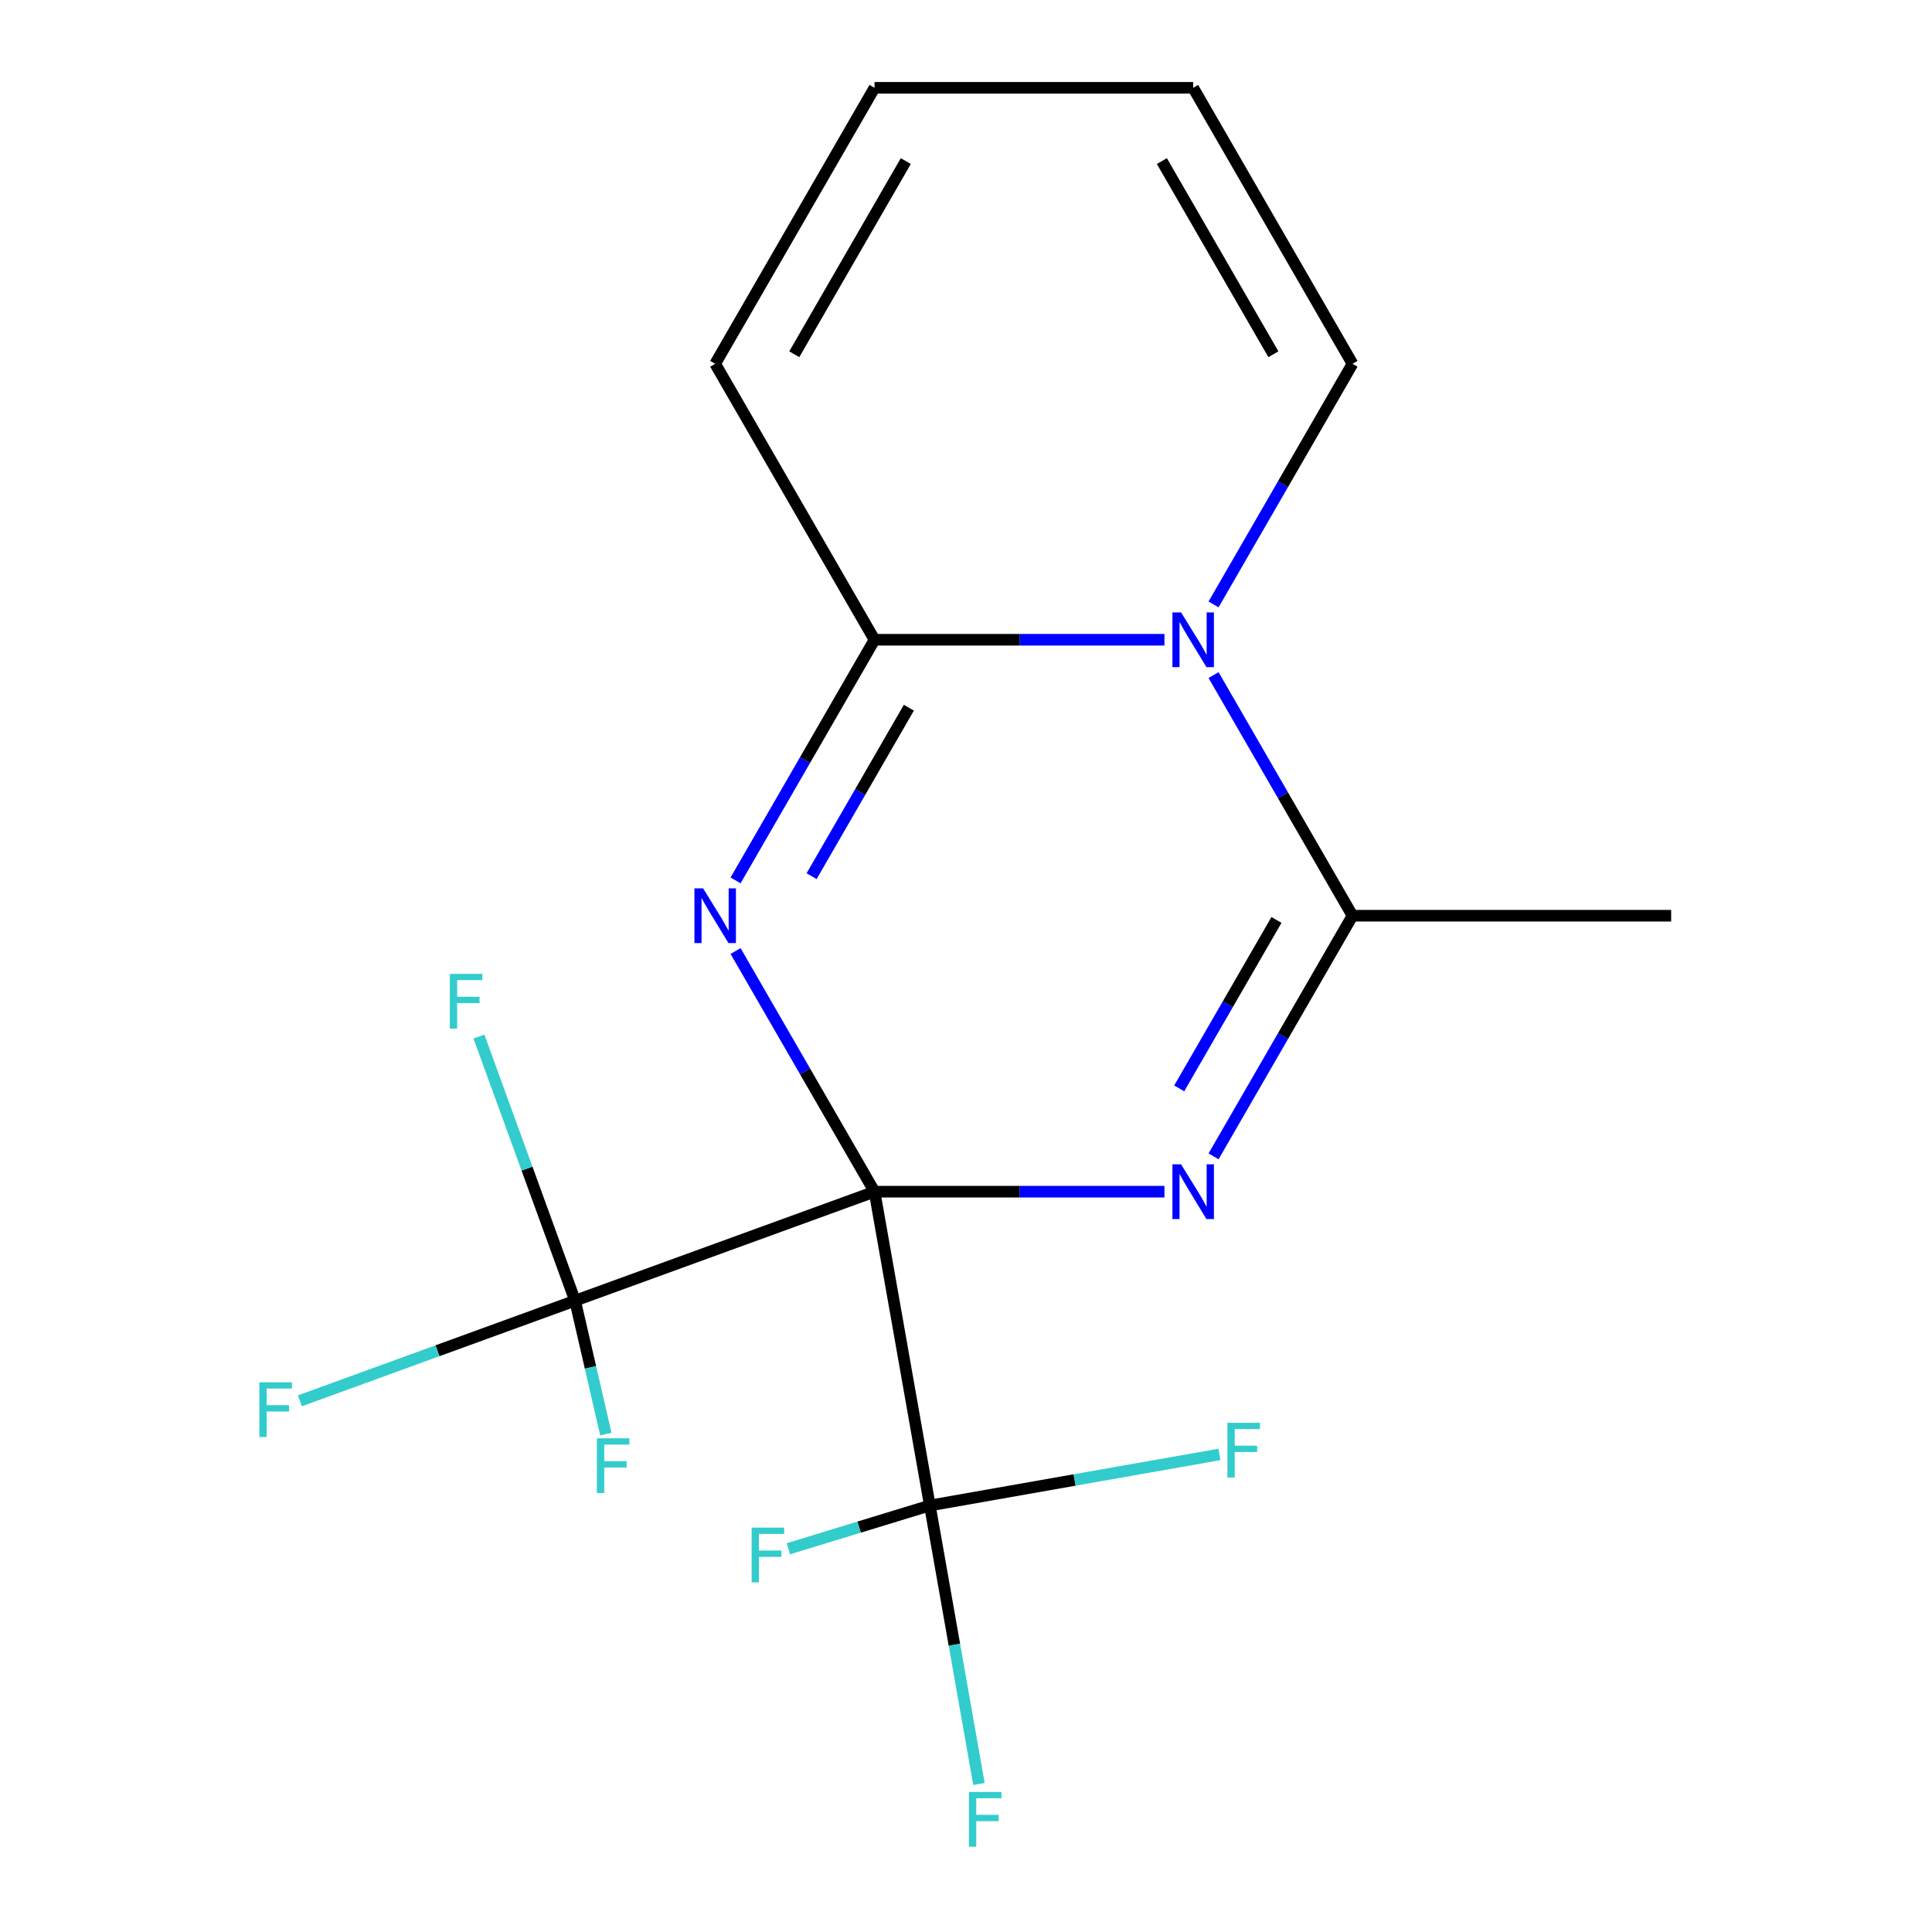 <?xml version='1.0' encoding='iso-8859-1'?>
<svg version='1.1' baseProfile='full'
              xmlns='http://www.w3.org/2000/svg'
                      xmlns:rdkit='http://www.rdkit.org/xml'
                      xmlns:xlink='http://www.w3.org/1999/xlink'
                  xml:space='preserve'
width='1000px' height='1000px' viewBox='0 0 1000 1000'>
<!-- END OF HEADER -->
<rect style='opacity:1.0;fill:#FFFFFF;stroke:none' width='1000' height='1000' x='0' y='0'> </rect>
<path class='bond-0' d='M 452.645,616.813 L 416.689,554.535' style='fill:none;fill-rule:evenodd;stroke:#000000;stroke-width:6px;stroke-linecap:butt;stroke-linejoin:miter;stroke-opacity:1' />
<path class='bond-0' d='M 416.689,554.535 L 380.733,492.257' style='fill:none;fill-rule:evenodd;stroke:#0000FF;stroke-width:6px;stroke-linecap:butt;stroke-linejoin:miter;stroke-opacity:1' />
<path class='bond-1' d='M 452.645,616.813 L 527.682,616.813' style='fill:none;fill-rule:evenodd;stroke:#000000;stroke-width:6px;stroke-linecap:butt;stroke-linejoin:miter;stroke-opacity:1' />
<path class='bond-1' d='M 527.682,616.813 L 602.719,616.813' style='fill:none;fill-rule:evenodd;stroke:#0000FF;stroke-width:6px;stroke-linecap:butt;stroke-linejoin:miter;stroke-opacity:1' />
<path class='bond-5' d='M 452.645,616.813 L 481.286,779.244' style='fill:none;fill-rule:evenodd;stroke:#000000;stroke-width:6px;stroke-linecap:butt;stroke-linejoin:miter;stroke-opacity:1' />
<path class='bond-6' d='M 452.645,616.813 L 297.655,673.225' style='fill:none;fill-rule:evenodd;stroke:#000000;stroke-width:6px;stroke-linecap:butt;stroke-linejoin:miter;stroke-opacity:1' />
<path class='bond-3' d='M 380.733,455.69 L 416.689,393.412' style='fill:none;fill-rule:evenodd;stroke:#0000FF;stroke-width:6px;stroke-linecap:butt;stroke-linejoin:miter;stroke-opacity:1' />
<path class='bond-3' d='M 416.689,393.412 L 452.645,331.134' style='fill:none;fill-rule:evenodd;stroke:#000000;stroke-width:6px;stroke-linecap:butt;stroke-linejoin:miter;stroke-opacity:1' />
<path class='bond-3' d='M 420.088,453.5 L 445.257,409.905' style='fill:none;fill-rule:evenodd;stroke:#0000FF;stroke-width:6px;stroke-linecap:butt;stroke-linejoin:miter;stroke-opacity:1' />
<path class='bond-3' d='M 445.257,409.905 L 470.426,366.311' style='fill:none;fill-rule:evenodd;stroke:#000000;stroke-width:6px;stroke-linecap:butt;stroke-linejoin:miter;stroke-opacity:1' />
<path class='bond-4' d='M 628.138,598.529 L 664.095,536.251' style='fill:none;fill-rule:evenodd;stroke:#0000FF;stroke-width:6px;stroke-linecap:butt;stroke-linejoin:miter;stroke-opacity:1' />
<path class='bond-4' d='M 664.095,536.251 L 700.051,473.973' style='fill:none;fill-rule:evenodd;stroke:#000000;stroke-width:6px;stroke-linecap:butt;stroke-linejoin:miter;stroke-opacity:1' />
<path class='bond-4' d='M 610.357,563.352 L 635.527,519.758' style='fill:none;fill-rule:evenodd;stroke:#0000FF;stroke-width:6px;stroke-linecap:butt;stroke-linejoin:miter;stroke-opacity:1' />
<path class='bond-4' d='M 635.527,519.758 L 660.696,476.163' style='fill:none;fill-rule:evenodd;stroke:#000000;stroke-width:6px;stroke-linecap:butt;stroke-linejoin:miter;stroke-opacity:1' />
<path class='bond-2' d='M 628.138,349.417 L 664.095,411.695' style='fill:none;fill-rule:evenodd;stroke:#0000FF;stroke-width:6px;stroke-linecap:butt;stroke-linejoin:miter;stroke-opacity:1' />
<path class='bond-2' d='M 664.095,411.695 L 700.051,473.973' style='fill:none;fill-rule:evenodd;stroke:#000000;stroke-width:6px;stroke-linecap:butt;stroke-linejoin:miter;stroke-opacity:1' />
<path class='bond-7' d='M 628.138,312.85 L 664.095,250.572' style='fill:none;fill-rule:evenodd;stroke:#0000FF;stroke-width:6px;stroke-linecap:butt;stroke-linejoin:miter;stroke-opacity:1' />
<path class='bond-7' d='M 664.095,250.572 L 700.051,188.294' style='fill:none;fill-rule:evenodd;stroke:#000000;stroke-width:6px;stroke-linecap:butt;stroke-linejoin:miter;stroke-opacity:1' />
<path class='bond-18' d='M 602.719,331.134 L 527.682,331.134' style='fill:none;fill-rule:evenodd;stroke:#0000FF;stroke-width:6px;stroke-linecap:butt;stroke-linejoin:miter;stroke-opacity:1' />
<path class='bond-18' d='M 527.682,331.134 L 452.645,331.134' style='fill:none;fill-rule:evenodd;stroke:#000000;stroke-width:6px;stroke-linecap:butt;stroke-linejoin:miter;stroke-opacity:1' />
<path class='bond-8' d='M 452.645,331.134 L 370.177,188.294' style='fill:none;fill-rule:evenodd;stroke:#000000;stroke-width:6px;stroke-linecap:butt;stroke-linejoin:miter;stroke-opacity:1' />
<path class='bond-17' d='M 700.051,473.973 L 864.988,473.973' style='fill:none;fill-rule:evenodd;stroke:#000000;stroke-width:6px;stroke-linecap:butt;stroke-linejoin:miter;stroke-opacity:1' />
<path class='bond-14' d='M 481.286,779.244 L 493.995,851.318' style='fill:none;fill-rule:evenodd;stroke:#000000;stroke-width:6px;stroke-linecap:butt;stroke-linejoin:miter;stroke-opacity:1' />
<path class='bond-14' d='M 493.995,851.318 L 506.704,923.392' style='fill:none;fill-rule:evenodd;stroke:#33CCCC;stroke-width:6px;stroke-linecap:butt;stroke-linejoin:miter;stroke-opacity:1' />
<path class='bond-15' d='M 481.286,779.244 L 556.23,766.029' style='fill:none;fill-rule:evenodd;stroke:#000000;stroke-width:6px;stroke-linecap:butt;stroke-linejoin:miter;stroke-opacity:1' />
<path class='bond-15' d='M 556.23,766.029 L 631.174,752.815' style='fill:none;fill-rule:evenodd;stroke:#33CCCC;stroke-width:6px;stroke-linecap:butt;stroke-linejoin:miter;stroke-opacity:1' />
<path class='bond-16' d='M 481.286,779.244 L 444.68,790.437' style='fill:none;fill-rule:evenodd;stroke:#000000;stroke-width:6px;stroke-linecap:butt;stroke-linejoin:miter;stroke-opacity:1' />
<path class='bond-16' d='M 444.68,790.437 L 408.074,801.629' style='fill:none;fill-rule:evenodd;stroke:#33CCCC;stroke-width:6px;stroke-linecap:butt;stroke-linejoin:miter;stroke-opacity:1' />
<path class='bond-11' d='M 297.655,673.225 L 226.432,699.148' style='fill:none;fill-rule:evenodd;stroke:#000000;stroke-width:6px;stroke-linecap:butt;stroke-linejoin:miter;stroke-opacity:1' />
<path class='bond-11' d='M 226.432,699.148 L 155.209,725.071' style='fill:none;fill-rule:evenodd;stroke:#33CCCC;stroke-width:6px;stroke-linecap:butt;stroke-linejoin:miter;stroke-opacity:1' />
<path class='bond-12' d='M 297.655,673.225 L 272.777,604.871' style='fill:none;fill-rule:evenodd;stroke:#000000;stroke-width:6px;stroke-linecap:butt;stroke-linejoin:miter;stroke-opacity:1' />
<path class='bond-12' d='M 272.777,604.871 L 247.898,536.518' style='fill:none;fill-rule:evenodd;stroke:#33CCCC;stroke-width:6px;stroke-linecap:butt;stroke-linejoin:miter;stroke-opacity:1' />
<path class='bond-13' d='M 297.655,673.225 L 305.626,707.753' style='fill:none;fill-rule:evenodd;stroke:#000000;stroke-width:6px;stroke-linecap:butt;stroke-linejoin:miter;stroke-opacity:1' />
<path class='bond-13' d='M 305.626,707.753 L 313.596,742.282' style='fill:none;fill-rule:evenodd;stroke:#33CCCC;stroke-width:6px;stroke-linecap:butt;stroke-linejoin:miter;stroke-opacity:1' />
<path class='bond-9' d='M 700.051,188.294 L 617.582,45.455' style='fill:none;fill-rule:evenodd;stroke:#000000;stroke-width:6px;stroke-linecap:butt;stroke-linejoin:miter;stroke-opacity:1' />
<path class='bond-9' d='M 659.113,183.362 L 601.385,83.374' style='fill:none;fill-rule:evenodd;stroke:#000000;stroke-width:6px;stroke-linecap:butt;stroke-linejoin:miter;stroke-opacity:1' />
<path class='bond-10' d='M 370.177,188.294 L 452.645,45.455' style='fill:none;fill-rule:evenodd;stroke:#000000;stroke-width:6px;stroke-linecap:butt;stroke-linejoin:miter;stroke-opacity:1' />
<path class='bond-10' d='M 411.115,183.362 L 468.843,83.374' style='fill:none;fill-rule:evenodd;stroke:#000000;stroke-width:6px;stroke-linecap:butt;stroke-linejoin:miter;stroke-opacity:1' />
<path class='bond-19' d='M 617.582,45.455 L 452.645,45.455' style='fill:none;fill-rule:evenodd;stroke:#000000;stroke-width:6px;stroke-linecap:butt;stroke-linejoin:miter;stroke-opacity:1' />
<path  class='atom-1' d='M 363.917 459.813
L 373.197 474.813
Q 374.117 476.293, 375.597 478.973
Q 377.077 481.653, 377.157 481.813
L 377.157 459.813
L 380.917 459.813
L 380.917 488.133
L 377.037 488.133
L 367.077 471.733
Q 365.917 469.813, 364.677 467.613
Q 363.477 465.413, 363.117 464.733
L 363.117 488.133
L 359.437 488.133
L 359.437 459.813
L 363.917 459.813
' fill='#0000FF'/>
<path  class='atom-2' d='M 611.322 602.653
L 620.602 617.653
Q 621.522 619.133, 623.002 621.813
Q 624.482 624.493, 624.562 624.653
L 624.562 602.653
L 628.322 602.653
L 628.322 630.973
L 624.442 630.973
L 614.482 614.573
Q 613.322 612.653, 612.082 610.453
Q 610.882 608.253, 610.522 607.573
L 610.522 630.973
L 606.842 630.973
L 606.842 602.653
L 611.322 602.653
' fill='#0000FF'/>
<path  class='atom-3' d='M 611.322 316.974
L 620.602 331.974
Q 621.522 333.454, 623.002 336.134
Q 624.482 338.814, 624.562 338.974
L 624.562 316.974
L 628.322 316.974
L 628.322 345.294
L 624.442 345.294
L 614.482 328.894
Q 613.322 326.974, 612.082 324.774
Q 610.882 322.574, 610.522 321.894
L 610.522 345.294
L 606.842 345.294
L 606.842 316.974
L 611.322 316.974
' fill='#0000FF'/>
<path  class='atom-12' d='M 134.245 715.476
L 151.085 715.476
L 151.085 718.716
L 138.045 718.716
L 138.045 727.316
L 149.645 727.316
L 149.645 730.596
L 138.045 730.596
L 138.045 743.796
L 134.245 743.796
L 134.245 715.476
' fill='#33CCCC'/>
<path  class='atom-13' d='M 232.824 504.075
L 249.664 504.075
L 249.664 507.315
L 236.624 507.315
L 236.624 515.915
L 248.224 515.915
L 248.224 519.195
L 236.624 519.195
L 236.624 532.395
L 232.824 532.395
L 232.824 504.075
' fill='#33CCCC'/>
<path  class='atom-14' d='M 308.951 744.473
L 325.791 744.473
L 325.791 747.713
L 312.751 747.713
L 312.751 756.313
L 324.351 756.313
L 324.351 759.593
L 312.751 759.593
L 312.751 772.793
L 308.951 772.793
L 308.951 744.473
' fill='#33CCCC'/>
<path  class='atom-15' d='M 501.507 927.515
L 518.347 927.515
L 518.347 930.755
L 505.307 930.755
L 505.307 939.355
L 516.907 939.355
L 516.907 942.635
L 505.307 942.635
L 505.307 955.835
L 501.507 955.835
L 501.507 927.515
' fill='#33CCCC'/>
<path  class='atom-16' d='M 635.298 736.443
L 652.138 736.443
L 652.138 739.683
L 639.098 739.683
L 639.098 748.283
L 650.698 748.283
L 650.698 751.563
L 639.098 751.563
L 639.098 764.763
L 635.298 764.763
L 635.298 736.443
' fill='#33CCCC'/>
<path  class='atom-17' d='M 389.043 790.714
L 405.883 790.714
L 405.883 793.954
L 392.843 793.954
L 392.843 802.554
L 404.443 802.554
L 404.443 805.834
L 392.843 805.834
L 392.843 819.034
L 389.043 819.034
L 389.043 790.714
' fill='#33CCCC'/>
</svg>
